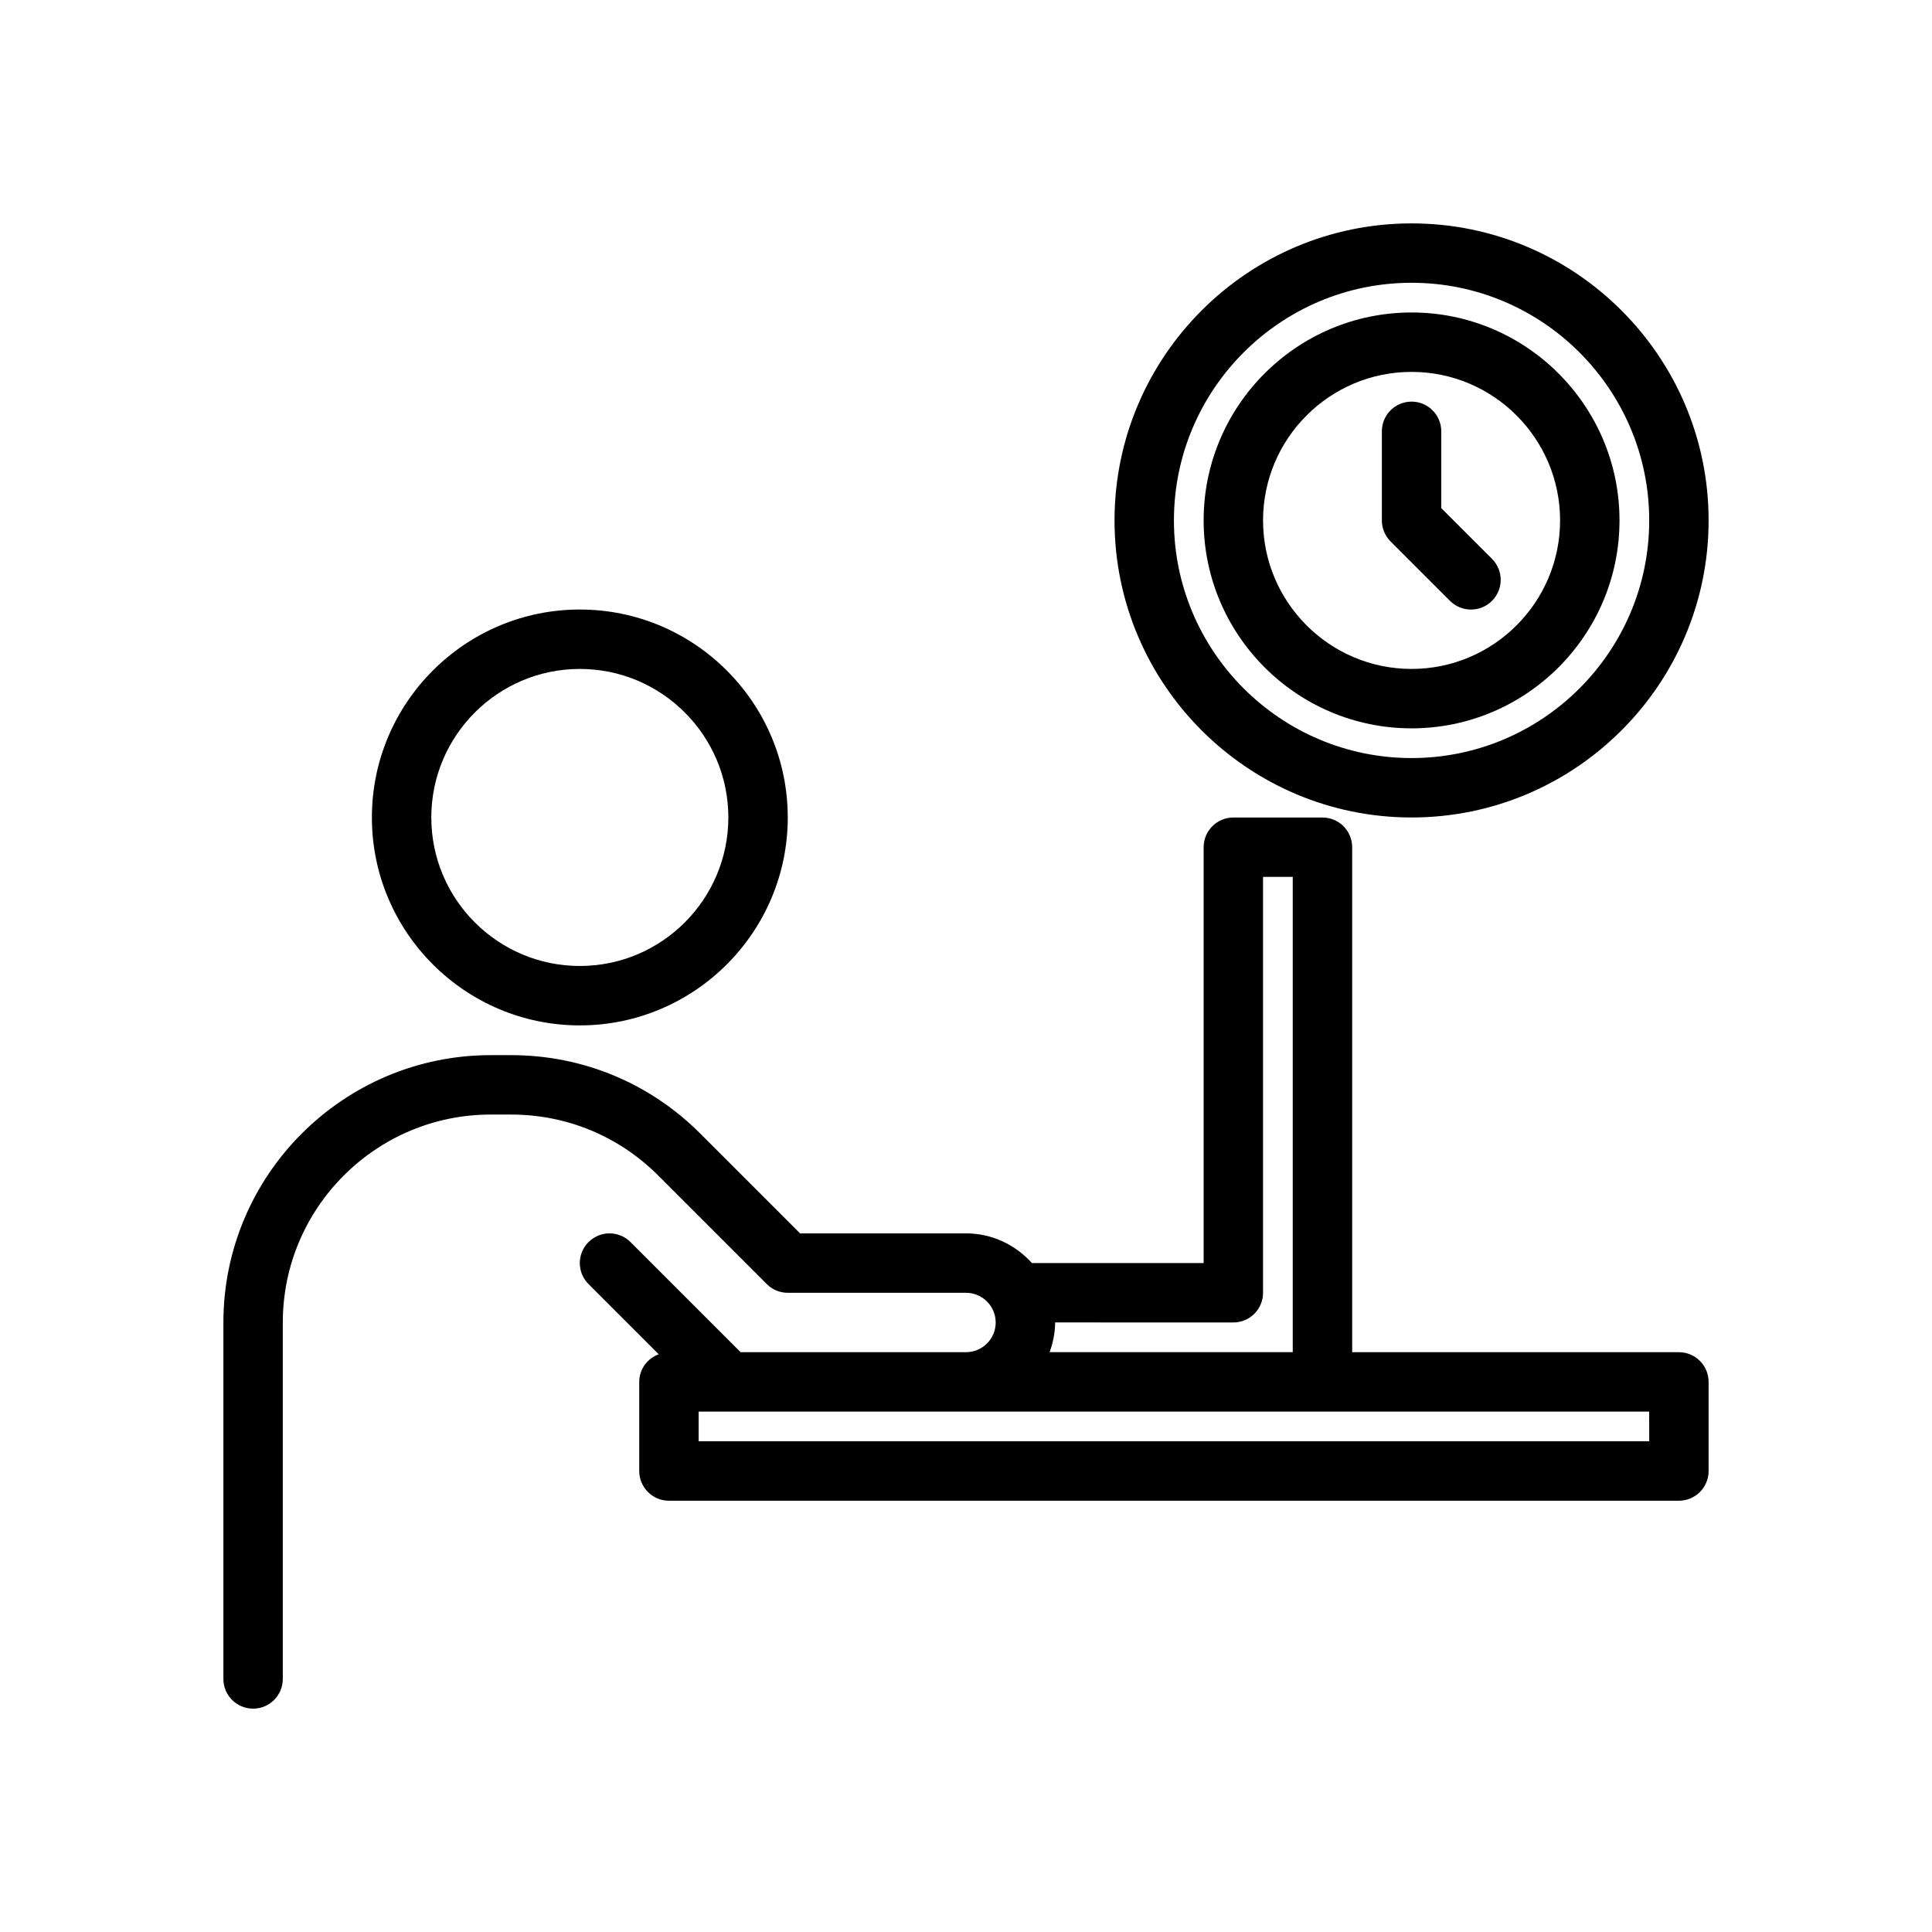 <?xml version="1.0" encoding="UTF-8"?>
<!-- Uploaded to: ICON Repo, www.iconrepo.com, Generator: ICON Repo Mixer Tools -->
<svg fill="#000000" width="800px" height="800px" version="1.1" viewBox="144 144 512 512" xmlns="http://www.w3.org/2000/svg">
 <g>
  <path d="m588.93 502.34h-86.59v-133.82c0-4.344-3.519-7.871-7.871-7.871h-23.617c-4.352 0-7.871 3.527-7.871 7.871v110.21h-45.5c-4.32-4.793-10.523-7.871-17.477-7.871h-43.973l-26.48-26.48c-13.379-13.383-31.168-20.754-50.094-20.754h-5.406c-39.07 0-70.848 31.789-70.848 70.848v94.465c0 4.344 3.519 7.871 7.871 7.871 4.352 0 7.871-3.527 7.871-7.871v-94.465c0-30.387 24.727-55.105 55.105-55.105h5.406c14.719 0 28.551 5.731 38.957 16.137l28.789 28.789c1.473 1.484 3.473 2.309 5.566 2.309h47.23c4.344 0 7.871 3.535 7.871 7.871 0 4.336-3.527 7.871-7.871 7.871h-59.719l-29.18-29.18c-3.078-3.078-8.055-3.078-11.133 0s-3.078 8.055 0 11.133l18.602 18.602c-3.004 1.109-5.16 3.934-5.16 7.32v23.617c0 4.344 3.519 7.871 7.871 7.871h267.65c4.352 0 7.871-3.527 7.871-7.871v-23.617c0.004-4.344-3.516-7.871-7.871-7.871zm-118.08-7.875c4.352 0 7.871-3.527 7.871-7.871v-110.21h7.871v125.95h-64.426c0.883-2.473 1.449-5.102 1.449-7.875zm110.21 31.488h-251.91v-7.871h251.9z"/>
  <path d="m297.66 415.74c30.379 0 55.105-24.719 55.105-55.105s-24.727-55.105-55.105-55.105c-30.379 0-55.105 24.719-55.105 55.105s24.727 55.105 55.105 55.105zm0-94.465c21.703 0 39.359 17.656 39.359 39.359s-17.656 39.359-39.359 39.359c-21.703 0-39.359-17.656-39.359-39.359-0.004-21.703 17.656-39.359 39.359-39.359z"/>
  <path d="m518.08 337.02c30.379 0 55.105-24.719 55.105-55.105s-24.727-55.105-55.105-55.105-55.105 24.719-55.105 55.105c0.004 30.387 24.727 55.105 55.105 55.105zm0-94.465c21.703 0 39.359 17.656 39.359 39.359s-17.656 39.359-39.359 39.359-39.359-17.656-39.359-39.359 17.656-39.359 39.359-39.359z"/>
  <path d="m518.08 360.64c43.406 0 78.719-35.312 78.719-78.719 0.004-43.406-35.312-78.719-78.719-78.719s-78.719 35.312-78.719 78.719 35.312 78.719 78.719 78.719zm0-141.7c34.723 0 62.977 28.254 62.977 62.977 0 34.723-28.254 62.977-62.977 62.977s-62.977-28.254-62.977-62.977c0-34.723 28.254-62.977 62.977-62.977z"/>
  <path d="m528.26 303.23c1.535 1.535 3.551 2.309 5.566 2.309s4.031-0.77 5.566-2.305c3.078-3.078 3.078-8.055 0-11.133l-13.441-13.438v-20.359c0-4.344-3.519-7.871-7.871-7.871s-7.871 3.527-7.871 7.871v23.617c0 2.086 0.828 4.094 2.305 5.566z"/>
 </g>
</svg>